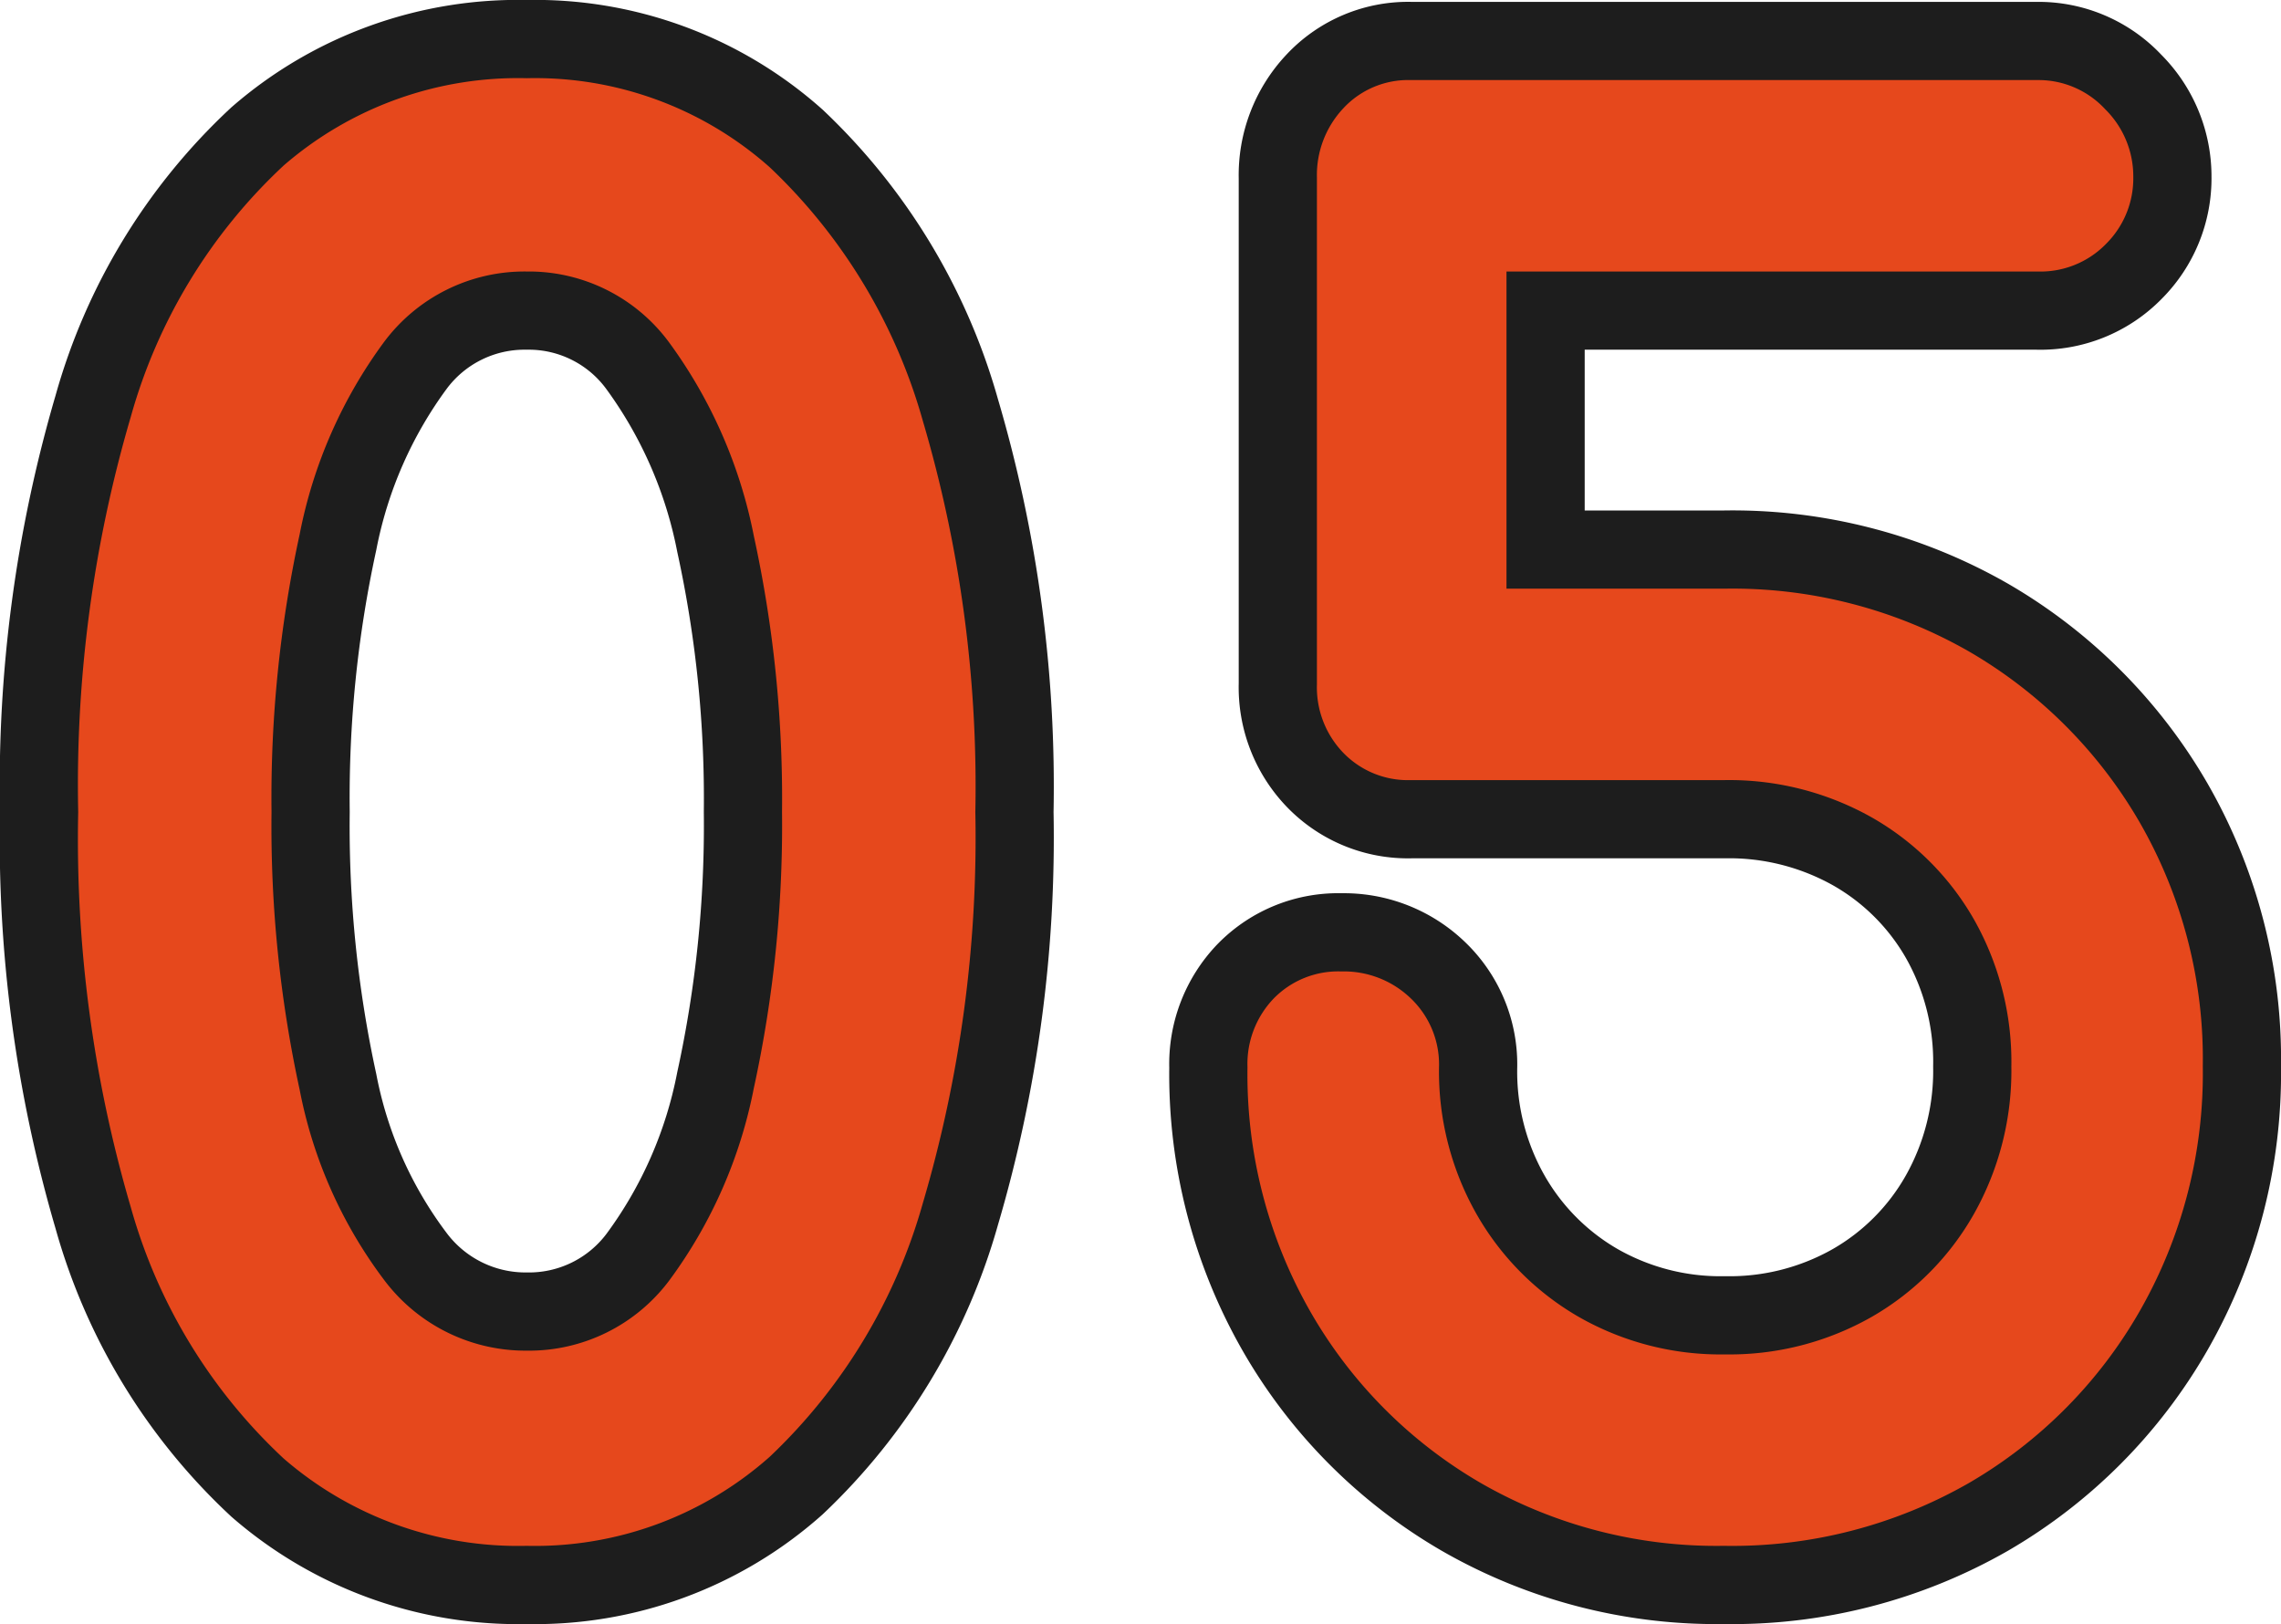 <svg xmlns="http://www.w3.org/2000/svg" width="72.92" height="51.92" viewBox="0 0 72.92 51.92"><g transform="translate(-920.39 -2514.58)"><path d="M-19.77,0a11.438,11.438,0,0,1-7.77-2.79,17.369,17.369,0,0,1-4.89-8.04,41.724,41.724,0,0,1-1.68-12.63,41.724,41.724,0,0,1,1.68-12.63,17.369,17.369,0,0,1,4.89-8.04,11.438,11.438,0,0,1,7.77-2.79A11.294,11.294,0,0,1-12-44.07a17.8,17.8,0,0,1,4.89,8.1A41.262,41.262,0,0,1-5.43-23.46,41.262,41.262,0,0,1-7.11-10.95,17.8,17.8,0,0,1-12-2.85,11.294,11.294,0,0,1-19.77,0Zm0-6.24a5.6,5.6,0,0,0,4.56-2.25,15.243,15.243,0,0,0,2.7-6.15,39.364,39.364,0,0,0,.9-8.82,39.364,39.364,0,0,0-.9-8.82,15.515,15.515,0,0,0-2.7-6.18,5.572,5.572,0,0,0-4.56-2.28,5.6,5.6,0,0,0-4.56,2.25,15.243,15.243,0,0,0-2.7,6.15,39.667,39.667,0,0,0-.9,8.88,39.667,39.667,0,0,0,.9,8.88A14.726,14.726,0,0,0-24.3-8.46,5.65,5.65,0,0,0-19.77-6.24ZM18.5,0a15.108,15.108,0,0,1-7.775-2.01A14.885,14.885,0,0,1,5.28-7.488,15.292,15.292,0,0,1,3.27-15.3a3.02,3.02,0,0,1,.84-2.2,2.882,2.882,0,0,1,2.16-.863,3.082,3.082,0,0,1,2.223.863,2.917,2.917,0,0,1,.9,2.2,9.231,9.231,0,0,0,1.2,4.695A8.835,8.835,0,0,0,13.859-7.32a9.137,9.137,0,0,0,4.677,1.2,9.183,9.183,0,0,0,4.69-1.2,8.759,8.759,0,0,0,3.27-3.295,9.327,9.327,0,0,0,1.194-4.708A9.238,9.238,0,0,0,26.5-20.016a8.727,8.727,0,0,0-3.27-3.27A9.288,9.288,0,0,0,18.51-24.48H8.49a2.876,2.876,0,0,1-2.154-.87,3.014,3.014,0,0,1-.846-2.19v-16.2a3.118,3.118,0,0,1,.846-2.22,2.827,2.827,0,0,1,2.154-.9H28.53a2.9,2.9,0,0,1,2.158.93,3.018,3.018,0,0,1,.9,2.169,2.954,2.954,0,0,1-.863,2.13,2.928,2.928,0,0,1-2.2.891H11.55V-30.6h6.96a15.209,15.209,0,0,1,7.83,2.01,14.994,14.994,0,0,1,5.452,5.46,15.167,15.167,0,0,1,2.018,7.8A15.3,15.3,0,0,1,31.791-7.5,14.933,14.933,0,0,1,26.336-2.01,15.227,15.227,0,0,1,18.5,0Z" transform="translate(957 2564)" fill="#fab09d" stroke="#1d1d1d" stroke-width="5"/><path d="M-19.77,0a11.438,11.438,0,0,1-7.77-2.79,17.369,17.369,0,0,1-4.89-8.04,41.724,41.724,0,0,1-1.68-12.63,41.724,41.724,0,0,1,1.68-12.63,17.369,17.369,0,0,1,4.89-8.04,11.438,11.438,0,0,1,7.77-2.79A11.294,11.294,0,0,1-12-44.07a17.8,17.8,0,0,1,4.89,8.1A41.262,41.262,0,0,1-5.43-23.46,41.262,41.262,0,0,1-7.11-10.95,17.8,17.8,0,0,1-12-2.85,11.294,11.294,0,0,1-19.77,0Zm0-6.24a5.6,5.6,0,0,0,4.56-2.25,15.243,15.243,0,0,0,2.7-6.15,39.364,39.364,0,0,0,.9-8.82,39.364,39.364,0,0,0-.9-8.82,15.515,15.515,0,0,0-2.7-6.18,5.572,5.572,0,0,0-4.56-2.28,5.6,5.6,0,0,0-4.56,2.25,15.243,15.243,0,0,0-2.7,6.15,39.667,39.667,0,0,0-.9,8.88,39.667,39.667,0,0,0,.9,8.88A14.726,14.726,0,0,0-24.3-8.46,5.65,5.65,0,0,0-19.77-6.24ZM18.5,0a15.108,15.108,0,0,1-7.775-2.01A14.885,14.885,0,0,1,5.28-7.488,15.292,15.292,0,0,1,3.27-15.3a3.02,3.02,0,0,1,.84-2.2,2.882,2.882,0,0,1,2.16-.863,3.082,3.082,0,0,1,2.223.863,2.917,2.917,0,0,1,.9,2.2,9.231,9.231,0,0,0,1.2,4.695A8.835,8.835,0,0,0,13.859-7.32a9.137,9.137,0,0,0,4.677,1.2,9.183,9.183,0,0,0,4.69-1.2,8.759,8.759,0,0,0,3.27-3.295,9.327,9.327,0,0,0,1.194-4.708A9.238,9.238,0,0,0,26.5-20.016a8.727,8.727,0,0,0-3.27-3.27A9.288,9.288,0,0,0,18.51-24.48H8.49a2.876,2.876,0,0,1-2.154-.87,3.014,3.014,0,0,1-.846-2.19v-16.2a3.118,3.118,0,0,1,.846-2.22,2.827,2.827,0,0,1,2.154-.9H28.53a2.9,2.9,0,0,1,2.158.93,3.018,3.018,0,0,1,.9,2.169,2.954,2.954,0,0,1-.863,2.13,2.928,2.928,0,0,1-2.2.891H11.55V-30.6h6.96a15.209,15.209,0,0,1,7.83,2.01,14.994,14.994,0,0,1,5.452,5.46,15.167,15.167,0,0,1,2.018,7.8A15.3,15.3,0,0,1,31.791-7.5,14.933,14.933,0,0,1,26.336-2.01,15.227,15.227,0,0,1,18.5,0Z" transform="translate(957 2564)" fill="#e6481c"/></g></svg>